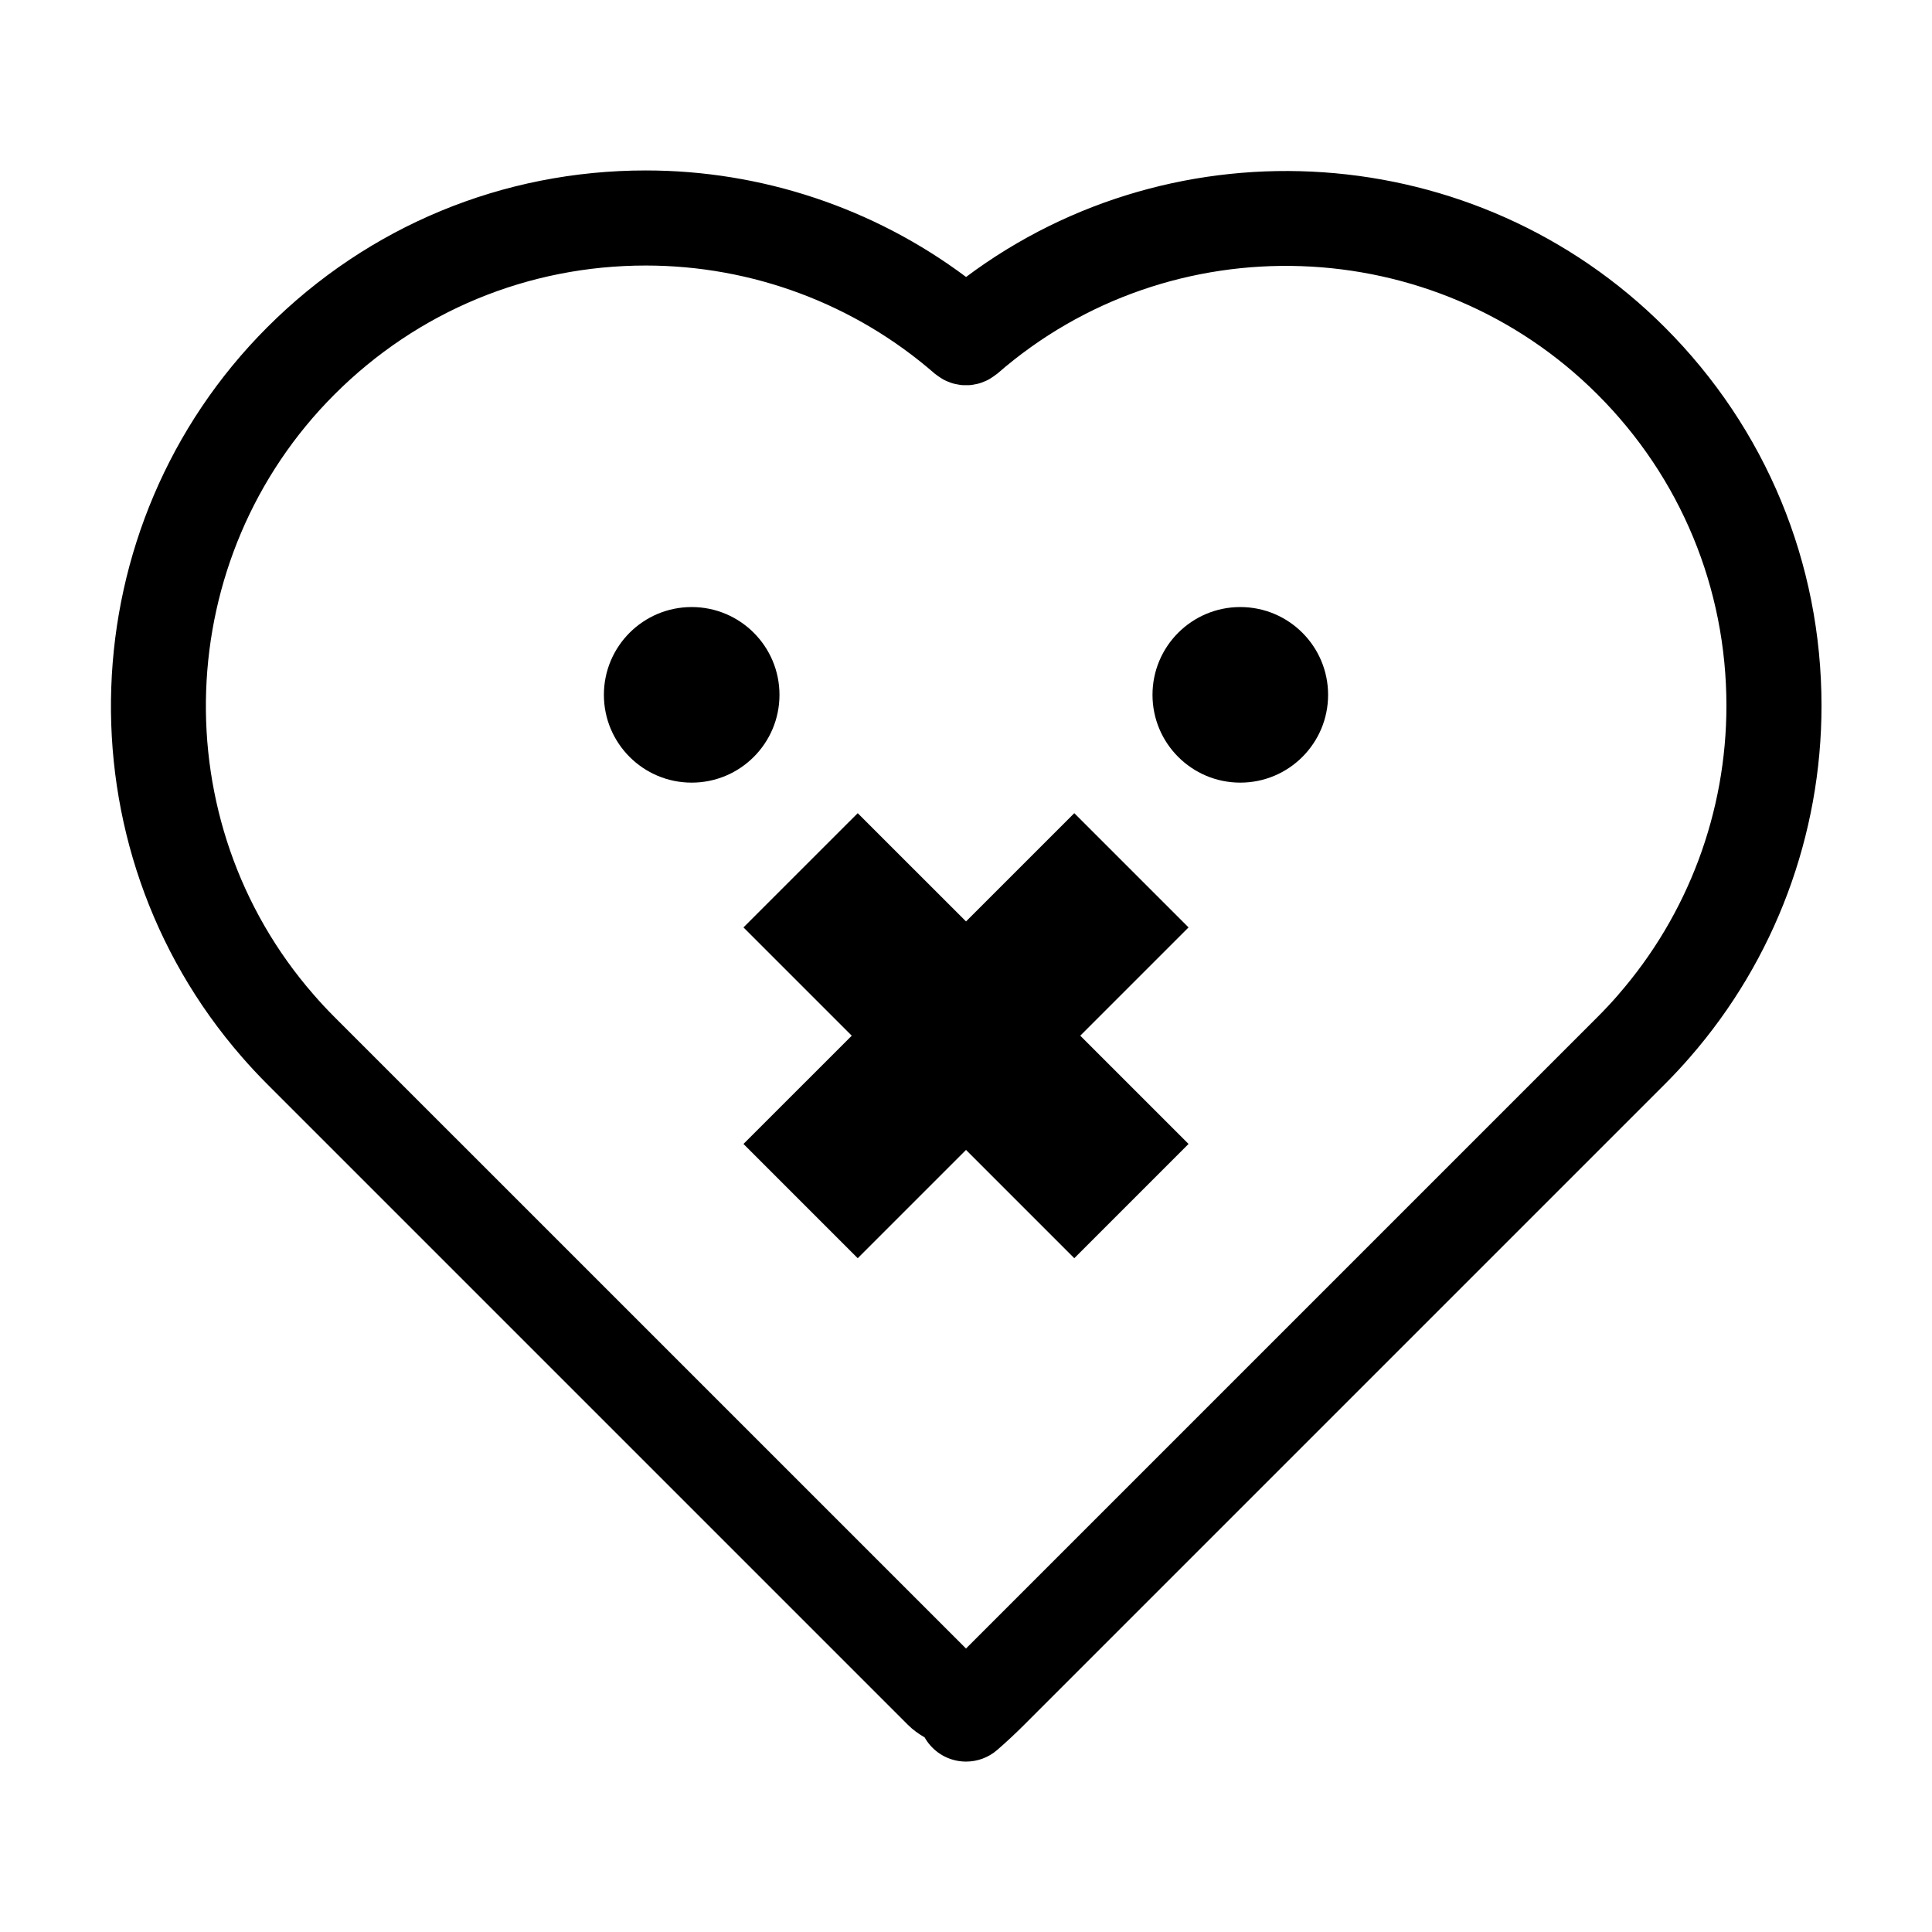 <?xml version="1.0" encoding="UTF-8"?>
<!-- Uploaded to: SVG Repo, www.svgrepo.com, Generator: SVG Repo Mixer Tools -->
<svg fill="#000000" width="800px" height="800px" version="1.1" viewBox="144 144 512 512" xmlns="http://www.w3.org/2000/svg">
 <g>
  <path d="m400.01 217.39c-24.398-18.242-54.141-28.219-84.867-28.219-37.891 0-73.516 14.75-100.3 41.543-52.555 52.555-55.488 137.53-6.703 193.43 2.121 2.445 4.379 4.863 6.699 7.184l169.8 169.8c1.336 1.336 2.836 2.383 4.398 3.301 0.406 0.727 0.898 1.422 1.465 2.074 2.488 2.867 5.996 4.336 9.516 4.336 2.926 0 5.871-1.012 8.254-3.082 2.445-2.121 4.863-4.379 7.184-6.699l169.72-169.72c2.324-2.324 4.578-4.742 6.68-7.164 0.004-0.004 0.004-0.004 0.012-0.012l0.012-0.012c0.004-0.004 0.004-0.004 0.004-0.012 22.465-25.773 34.836-58.836 34.836-93.113 0-37.891-14.75-73.516-41.543-100.3-50.016-50.016-129.4-55.043-185.16-13.324zm172.84 190.24c-1.727 1.996-3.559 3.953-5.488 5.883l-167.36 167.36-167.36-167.35c-1.93-1.93-3.758-3.891-5.508-5.91-40.129-45.984-37.711-115.86 5.508-159.08 22.031-22.031 51.328-34.164 82.492-34.164 28.199 0 55.398 10.176 76.59 28.656 0.105 0.09 0.227 0.145 0.332 0.238 0.352 0.289 0.727 0.535 1.102 0.781 0.328 0.211 0.648 0.434 0.992 0.609 0.383 0.203 0.777 0.359 1.168 0.52 0.367 0.145 0.727 0.297 1.102 0.406 0.402 0.121 0.805 0.191 1.219 0.273 0.383 0.07 0.762 0.152 1.148 0.191 0.422 0.039 0.84 0.035 1.27 0.035 0.379 0 0.75 0.004 1.129-0.031 0.43-0.039 0.852-0.125 1.273-0.211 0.367-0.074 0.734-0.141 1.098-0.246 0.402-0.121 0.797-0.281 1.188-0.441 0.371-0.152 0.742-0.297 1.098-0.484 0.359-0.188 0.695-0.414 1.039-0.641 0.363-0.238 0.719-0.473 1.062-0.75 0.109-0.09 0.238-0.152 0.344-0.242 45.973-40.129 115.85-37.707 159.07 5.508 22.027 22.02 34.16 51.316 34.16 82.48 0 28.199-10.18 55.398-28.68 76.609z"/>
  <path d="m495.96 328.14c0 12.848-10.418 23.266-23.27 23.266-12.848 0-23.266-10.418-23.266-23.266 0-12.852 10.418-23.266 23.266-23.266 12.852 0 23.27 10.414 23.27 23.266"/>
  <path d="m350.57 328.14c0 12.848-10.418 23.266-23.266 23.266-12.852 0-23.266-10.418-23.266-23.266 0-12.852 10.414-23.266 23.266-23.266 12.848 0 23.266 10.414 23.266 23.266"/>
  <path d="m428.7 359.5-28.695 28.691-28.699-28.691-30.277 30.273 28.695 28.695-28.695 28.691 30.277 30.281 28.699-28.699 28.695 28.699 30.277-30.281-28.695-28.691 28.695-28.695z"/>
 </g>
</svg>